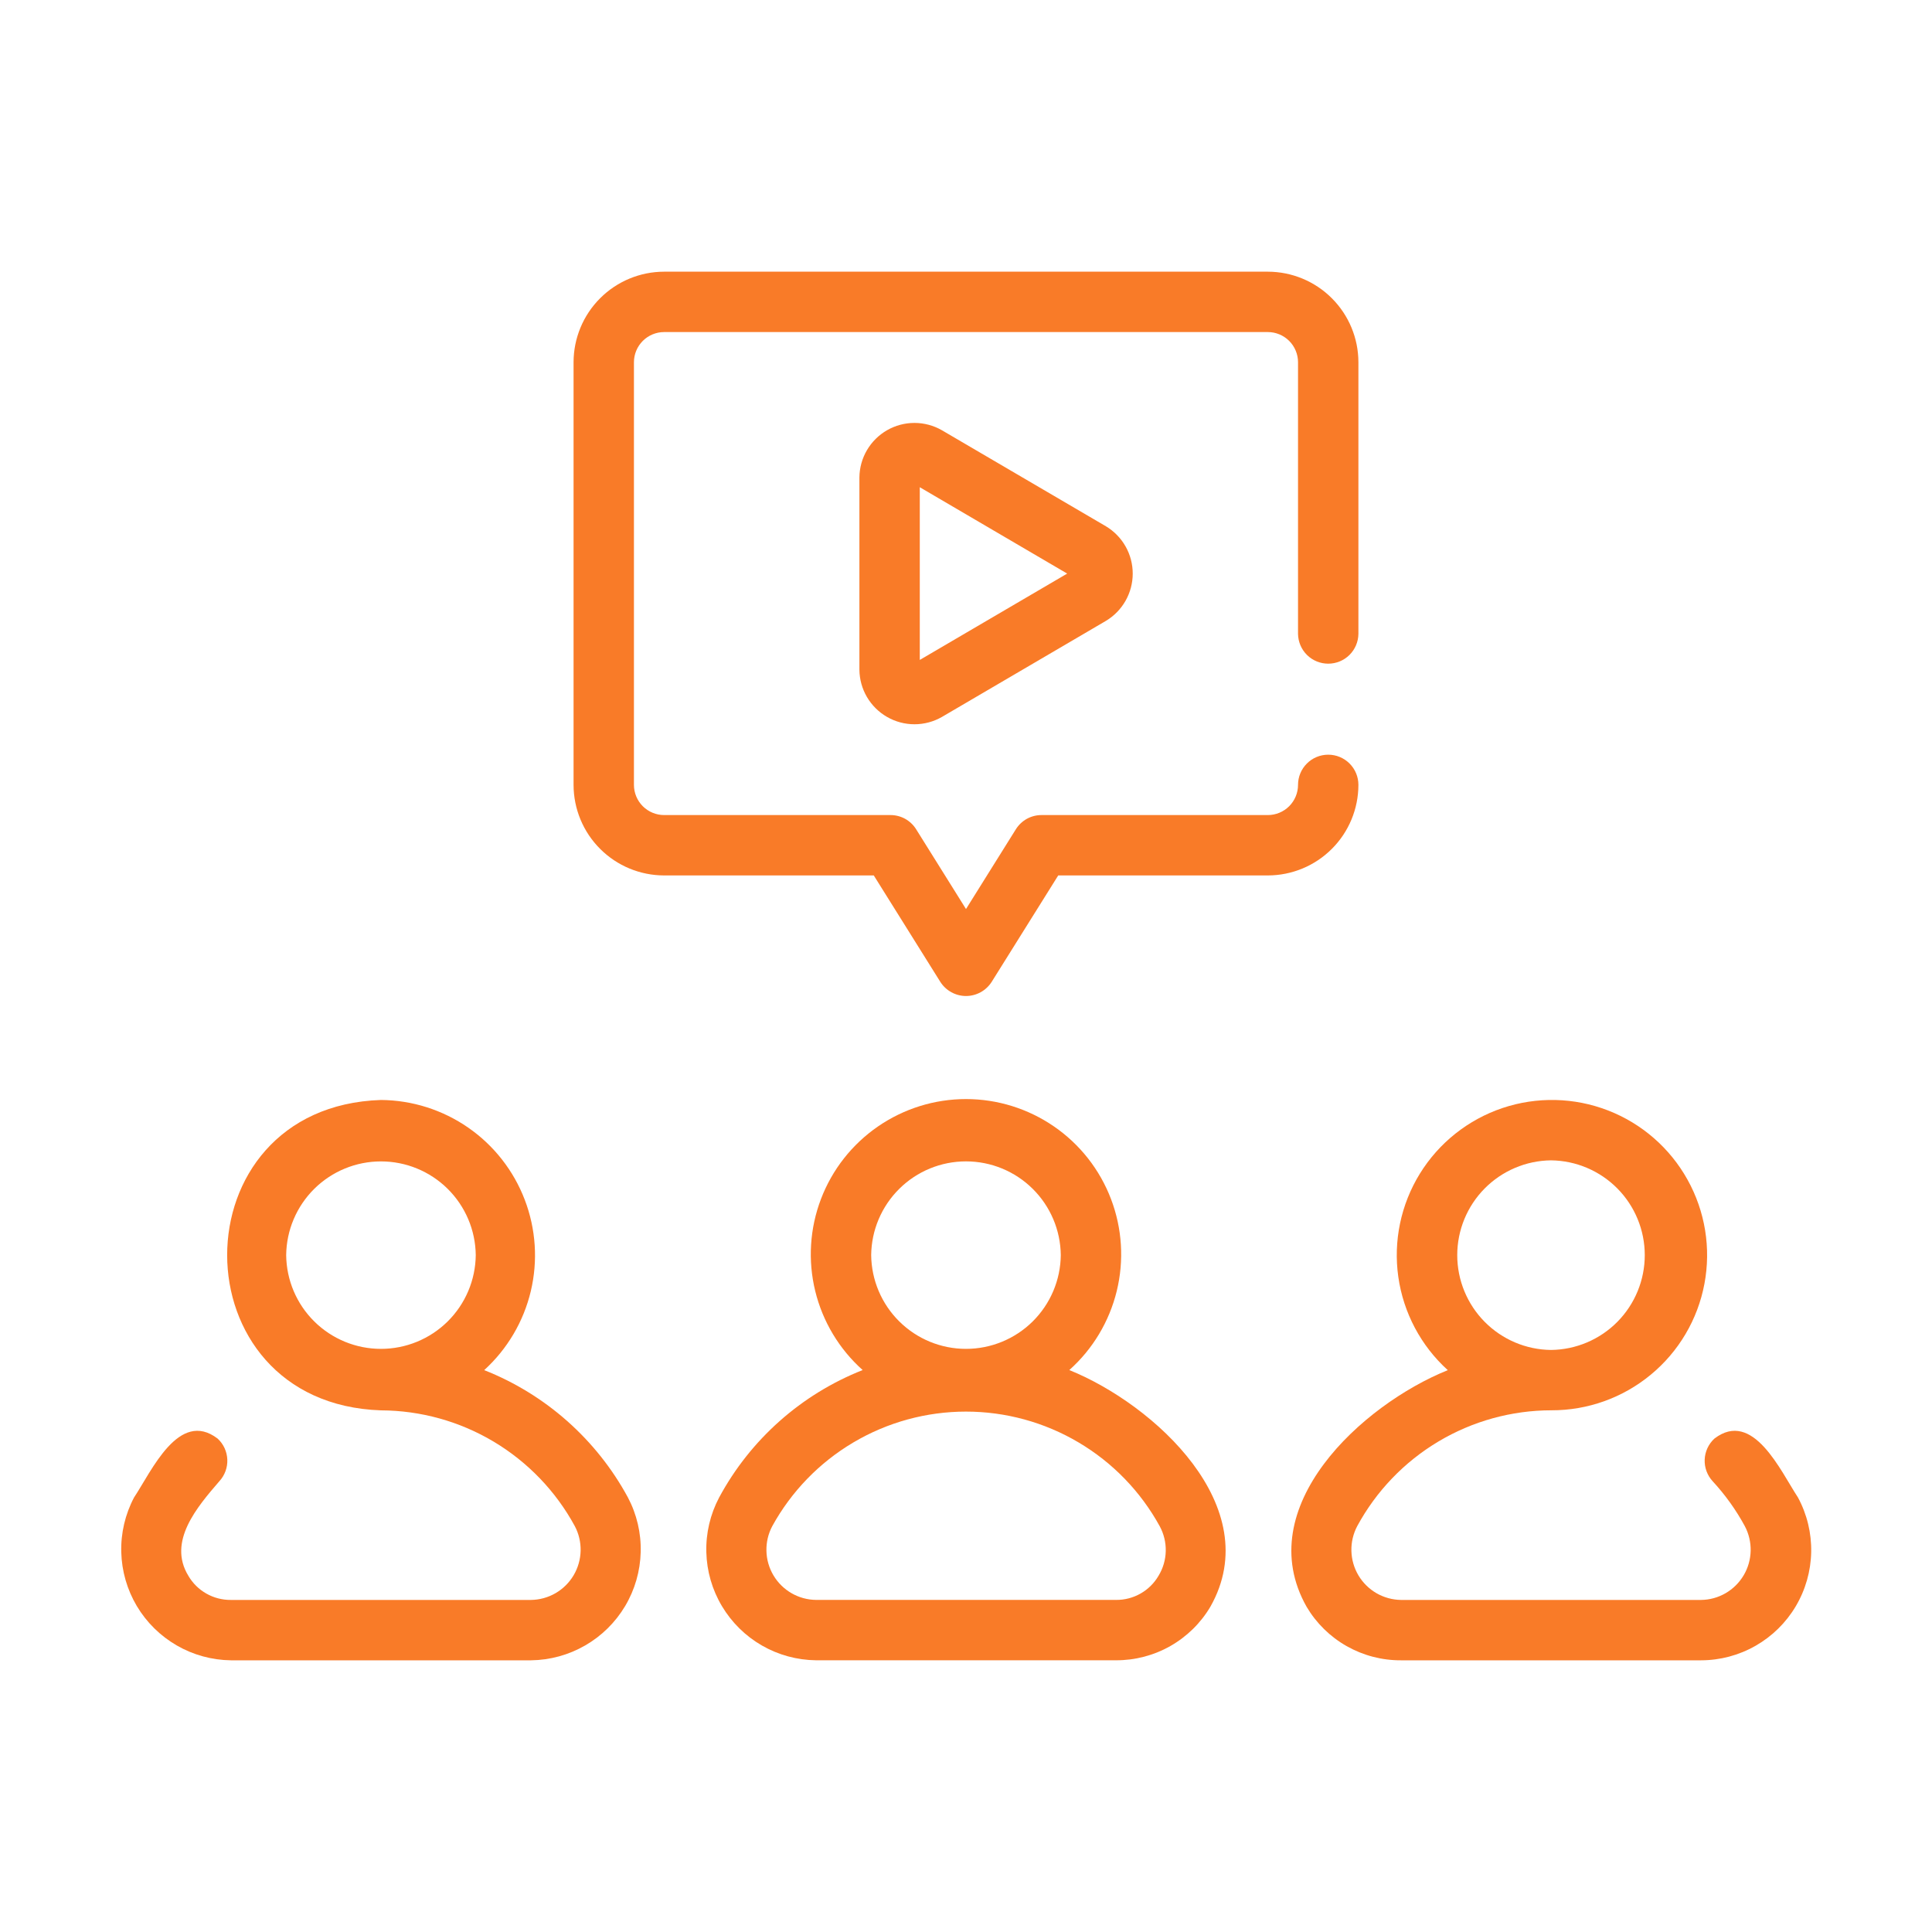 <svg width="64" height="64" viewBox="0 0 64 64" fill="none" xmlns="http://www.w3.org/2000/svg">
<path d="M23.821 49.609C23.527 50.166 23.381 50.789 23.398 51.419C23.414 52.049 23.592 52.664 23.915 53.205C24.238 53.746 24.694 54.196 25.24 54.51C25.786 54.824 26.404 54.992 27.034 54.999L36.965 54.999C37.597 55.002 38.218 54.84 38.768 54.528C39.317 54.216 39.776 53.766 40.097 53.222C41.965 49.917 38.232 46.519 35.422 45.385C36.199 44.692 36.747 43.778 36.994 42.766C37.241 41.754 37.174 40.691 36.803 39.718C36.432 38.744 35.774 37.907 34.916 37.316C34.058 36.725 33.041 36.408 31.999 36.408C30.958 36.408 29.941 36.725 29.083 37.316C28.225 37.907 27.567 38.744 27.196 39.718C26.825 40.691 26.758 41.754 27.005 42.766C27.252 43.778 27.8 44.692 28.577 45.385C26.543 46.188 24.858 47.684 23.821 49.609ZM28.859 41.577C28.868 40.751 29.203 39.961 29.791 39.38C30.379 38.798 31.172 38.472 31.999 38.472C32.826 38.472 33.62 38.798 34.208 39.38C34.796 39.961 35.131 40.751 35.14 41.578C35.131 42.404 34.796 43.194 34.208 43.776C33.62 44.357 32.826 44.683 31.999 44.683C31.172 44.683 30.379 44.357 29.791 43.775C29.203 43.194 28.868 42.404 28.859 41.577ZM25.582 50.556C26.214 49.407 27.143 48.448 28.272 47.781C29.401 47.113 30.688 46.761 31.999 46.761C33.311 46.761 34.598 47.113 35.727 47.781C36.856 48.448 37.785 49.407 38.416 50.556C38.554 50.809 38.623 51.093 38.617 51.381C38.611 51.669 38.529 51.95 38.38 52.196C38.237 52.443 38.03 52.648 37.781 52.789C37.533 52.93 37.251 53.003 36.965 52.999H27.034C26.748 52.996 26.468 52.92 26.221 52.777C25.974 52.635 25.767 52.431 25.621 52.185C25.476 51.94 25.395 51.661 25.389 51.376C25.382 51.09 25.448 50.808 25.582 50.556Z" fill="#F97B28"/>
<path d="M7.651 55H17.59C18.221 54.992 18.838 54.823 19.384 54.508C19.93 54.194 20.386 53.744 20.709 53.202C21.031 52.66 21.208 52.045 21.224 51.415C21.241 50.785 21.094 50.161 20.8 49.604C19.758 47.683 18.073 46.19 16.04 45.387C16.805 44.691 17.343 43.78 17.583 42.774C17.823 41.767 17.753 40.712 17.384 39.746C17.015 38.779 16.363 37.946 15.513 37.356C14.663 36.766 13.655 36.446 12.62 36.438C5.824 36.66 5.829 46.494 12.621 46.72C13.936 46.725 15.226 47.083 16.355 47.757C17.484 48.432 18.412 49.397 19.04 50.553C19.174 50.805 19.24 51.087 19.234 51.373C19.227 51.658 19.147 51.937 19.002 52.183C18.856 52.429 18.65 52.633 18.403 52.776C18.156 52.919 17.876 52.996 17.59 53H7.651C7.366 53.003 7.085 52.931 6.837 52.79C6.589 52.65 6.382 52.446 6.239 52.199C5.543 51.061 6.538 49.913 7.266 49.068C7.446 48.873 7.541 48.614 7.53 48.349C7.519 48.084 7.404 47.834 7.209 47.655C5.926 46.677 5.02 48.734 4.44 49.607C4.146 50.164 4 50.788 4.017 51.417C4.033 52.047 4.211 52.662 4.533 53.204C4.856 53.745 5.312 54.194 5.858 54.509C6.403 54.824 7.021 54.992 7.651 55ZM9.48 41.578C9.489 40.751 9.824 39.962 10.412 39.38C11 38.799 11.793 38.473 12.62 38.473C13.447 38.473 14.24 38.799 14.828 39.38C15.416 39.962 15.751 40.751 15.76 41.578C15.751 42.405 15.416 43.195 14.828 43.776C14.24 44.357 13.447 44.683 12.62 44.683C11.793 44.683 11 44.357 10.412 43.776C9.824 43.195 9.489 42.405 9.48 41.578Z" fill="#F97B28"/>
<path d="M47.96 45.388C45.109 46.537 41.417 49.928 43.283 53.227C43.604 53.77 44.061 54.219 44.61 54.53C45.159 54.841 45.779 55.003 46.41 55H56.349C56.982 54.999 57.603 54.834 58.153 54.52C58.703 54.207 59.161 53.757 59.485 53.213C59.808 52.669 59.985 52.051 59.998 51.418C60.011 50.786 59.86 50.161 59.559 49.604C58.986 48.734 58.07 46.677 56.792 47.655C56.597 47.835 56.481 48.084 56.47 48.349C56.459 48.614 56.554 48.873 56.734 49.068C57.149 49.517 57.507 50.016 57.798 50.553C57.932 50.806 57.999 51.088 57.993 51.373C57.986 51.659 57.907 51.938 57.761 52.184C57.615 52.43 57.409 52.634 57.162 52.777C56.915 52.92 56.635 52.997 56.349 53H46.41C46.124 52.996 45.845 52.919 45.598 52.777C45.351 52.634 45.145 52.43 44.999 52.185C44.854 51.94 44.774 51.661 44.767 51.376C44.76 51.091 44.826 50.809 44.959 50.556C45.587 49.397 46.516 48.428 47.649 47.752C48.781 47.076 50.075 46.719 51.394 46.718C52.595 46.721 53.759 46.304 54.684 45.539C55.61 44.775 56.239 43.71 56.461 42.53C56.684 41.35 56.486 40.129 55.902 39.08C55.319 38.03 54.386 37.218 53.266 36.784C52.147 36.351 50.91 36.323 49.772 36.705C48.634 37.088 47.666 37.857 47.035 38.879C46.405 39.901 46.152 41.112 46.321 42.3C46.49 43.489 47.07 44.582 47.96 45.388ZM51.379 38.438C52.206 38.447 52.996 38.782 53.578 39.37C54.159 39.958 54.485 40.751 54.485 41.578C54.485 42.405 54.159 43.199 53.578 43.787C52.996 44.375 52.206 44.71 51.379 44.719C50.552 44.71 49.763 44.375 49.181 43.787C48.6 43.199 48.273 42.405 48.273 41.578C48.273 40.751 48.6 39.958 49.181 39.37C49.763 38.782 50.553 38.447 51.379 38.438Z" fill="#F97B28"/>
<path d="M22 29H28.945L31.152 32.53C31.243 32.672 31.369 32.789 31.517 32.87C31.665 32.951 31.831 32.994 32 32.994C32.169 32.994 32.335 32.951 32.483 32.87C32.631 32.789 32.757 32.672 32.848 32.53L35.055 29H41.999C42.794 28.999 43.557 28.683 44.119 28.12C44.682 27.558 44.998 26.795 44.999 26C44.999 25.735 44.894 25.48 44.706 25.293C44.519 25.105 44.264 25 43.999 25C43.734 25 43.479 25.105 43.292 25.293C43.104 25.48 42.999 25.735 42.999 26C42.999 26.265 42.893 26.519 42.706 26.707C42.518 26.894 42.264 27 41.999 27H34.5C34.33 27 34.164 27.043 34.015 27.125C33.867 27.208 33.742 27.326 33.652 27.47L32 30.113L30.348 27.47C30.258 27.326 30.133 27.208 29.985 27.125C29.836 27.043 29.67 27 29.5 27H22C21.735 27 21.481 26.894 21.293 26.707C21.106 26.519 21 26.265 21 26V12C21 11.735 21.106 11.481 21.293 11.293C21.481 11.106 21.735 11 22 11H41.999C42.264 11 42.518 11.106 42.706 11.293C42.893 11.481 42.999 11.735 42.999 12V21C43.003 21.263 43.11 21.513 43.297 21.698C43.484 21.882 43.736 21.985 43.999 21.985C44.262 21.985 44.514 21.882 44.701 21.698C44.888 21.513 44.995 21.263 44.999 21V12C44.998 11.205 44.682 10.442 44.119 9.88C43.557 9.317 42.794 9.001 41.999 9H22C21.205 9.001 20.442 9.317 19.88 9.88C19.317 10.442 19.001 11.205 19 12V26C19.001 26.795 19.317 27.558 19.88 28.12C20.442 28.683 21.205 28.999 22 29Z" fill="#F97B28"/>
<path d="M31.199 14.251C30.923 14.093 30.61 14.01 30.292 14.01C29.974 14.01 29.662 14.093 29.386 14.251C29.11 14.41 28.88 14.637 28.719 14.912C28.558 15.186 28.472 15.498 28.469 15.816V22.185C28.472 22.503 28.558 22.815 28.719 23.09C28.88 23.364 29.11 23.592 29.386 23.75C29.662 23.909 29.975 23.992 30.293 23.992C30.611 23.992 30.924 23.909 31.2 23.751L36.637 20.566C36.907 20.404 37.131 20.174 37.286 19.9C37.441 19.626 37.523 19.316 37.523 19.001C37.523 18.685 37.441 18.375 37.286 18.101C37.131 17.827 36.907 17.598 36.637 17.435L31.199 14.251ZM30.469 21.861V16.14L35.352 19.001L30.469 21.861Z" fill="#F97B28"/>
</svg>
